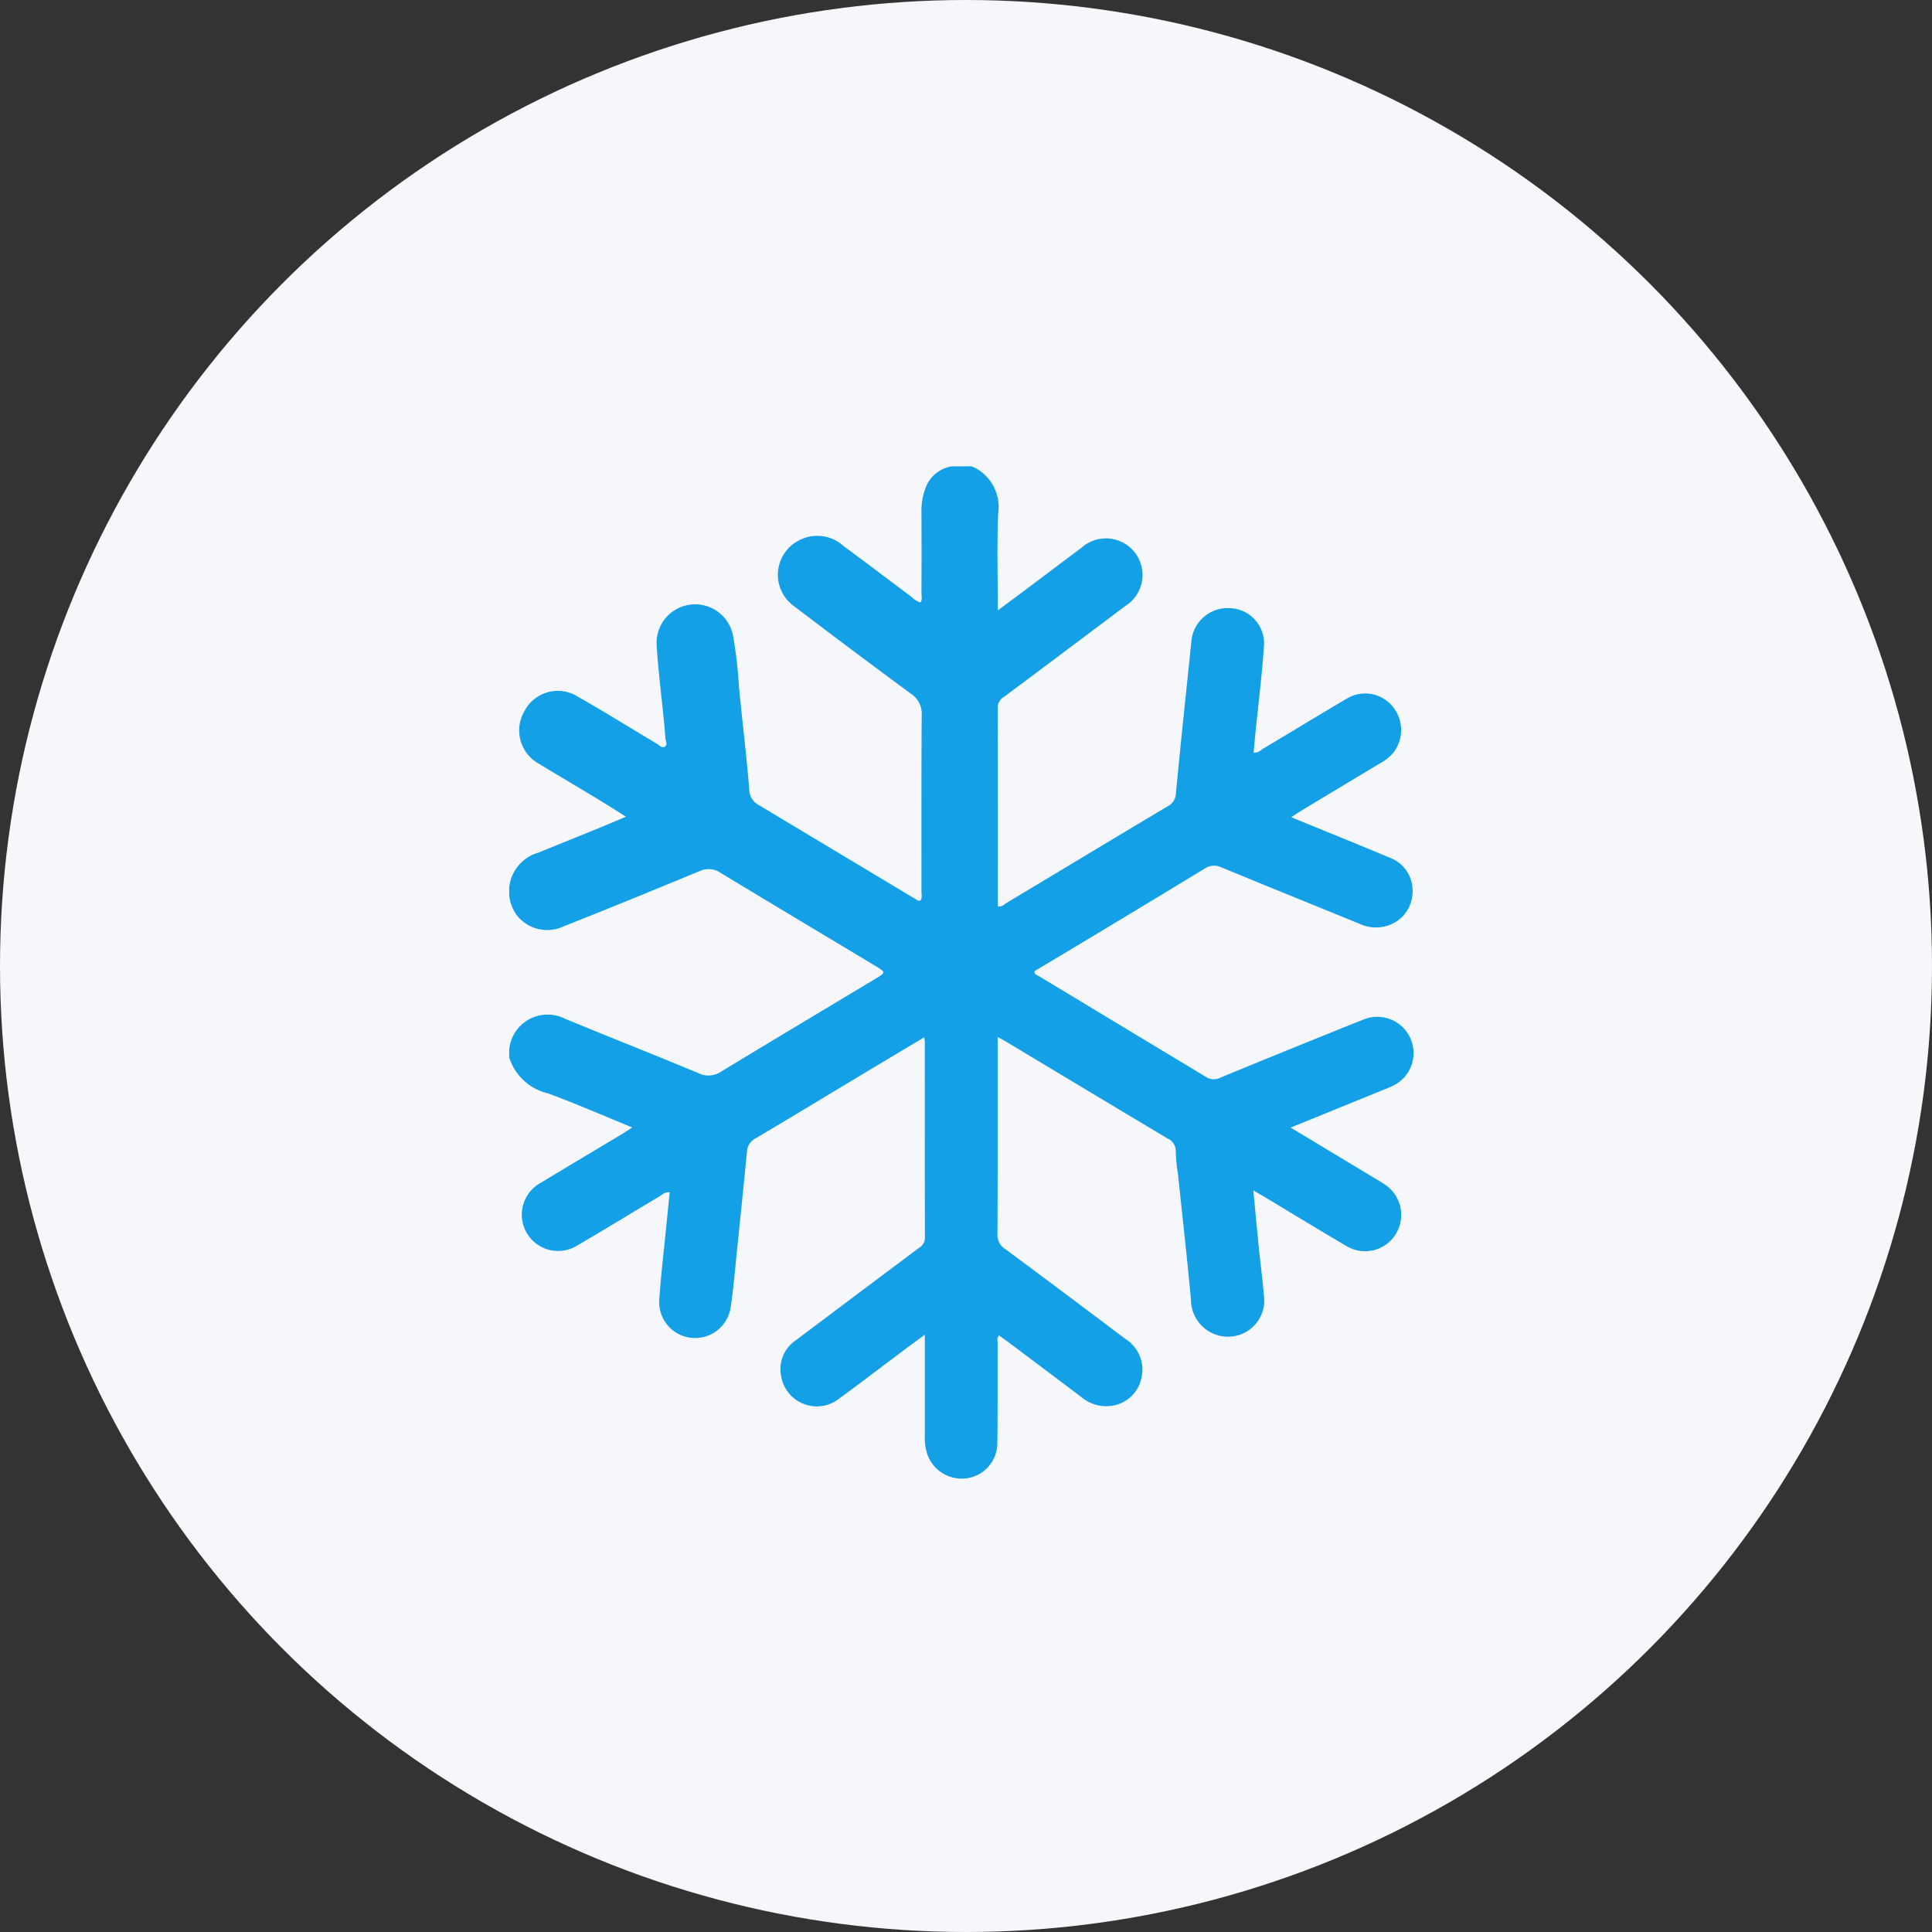 <?xml version="1.0" encoding="UTF-8"?>
<svg xmlns="http://www.w3.org/2000/svg" width="104" height="104" viewBox="0 0 104 104">
  <rect x="0" y="0" width="104" height="104" fill="#333333" stroke="none"/>
  <g id="ser-5" transform="translate(-904 -720.5)">
    <circle id="Elipse_5" data-name="Elipse 5" cx="52" cy="52" r="52" transform="translate(904 720.5)" fill="#f5f7fa"></circle>
    <path id="Trazado_34" data-name="Trazado 34" d="M600.434,9.482a2.374,2.374,0,0,1,1.418,2.556c-.067,1.7-.016,3.4-.016,5.2.642-.479,1.219-.9,1.79-1.333.907-.68,1.81-1.366,2.719-2.042a1.969,1.969,0,1,1,2.347,3.143q-3.246,2.446-6.5,4.872a.676.676,0,0,0-.363.588c.013,3.564.009,7.128.009,10.7.232.054.366-.122.522-.214,2.864-1.714,5.722-3.443,8.59-5.151a.823.823,0,0,0,.475-.722c.256-2.713.55-5.425.827-8.137a1.962,1.962,0,0,1,2.086-1.825,1.9,1.9,0,0,1,1.825,2.064c-.112,1.553-.3,3.1-.459,4.65-.034.35-.065.7-.1,1.057.252.042.386-.131.542-.223,1.487-.883,2.964-1.79,4.456-2.666a1.91,1.91,0,0,1,2.492.417,1.984,1.984,0,0,1,.024,2.494,2.473,2.473,0,0,1-.7.557q-2.136,1.279-4.266,2.566c-.163.1-.321.207-.524.337,1.8.738,3.56,1.447,5.307,2.18a1.886,1.886,0,0,1,1.224,1.921,1.92,1.92,0,0,1-1.286,1.721,2.087,2.087,0,0,1-1.547-.076c-2.479-1.014-4.963-2.017-7.438-3.038a.9.9,0,0,0-.921.062q-4.571,2.781-9.16,5.519c0,.2.17.223.281.29q4.47,2.7,8.938,5.392a.759.759,0,0,0,.776.056q3.833-1.583,7.689-3.123a1.953,1.953,0,1,1,1.493,3.609c-.272.125-.553.227-.831.341L617.6,45.079l4.317,2.6c.241.145.486.287.722.443a1.962,1.962,0,0,1,.638,2.657,1.936,1.936,0,0,1-2.682.669c-1.48-.865-2.94-1.759-4.409-2.643-.163-.1-.33-.19-.595-.343.105,1.1.2,2.109.3,3.116.085.845.2,1.689.268,2.534a1.944,1.944,0,0,1-1.832,2.22,1.994,1.994,0,0,1-2.093-1.992c-.209-2.256-.463-4.507-.7-6.762a10.182,10.182,0,0,1-.12-1.213.715.715,0,0,0-.434-.695q-4.345-2.6-8.681-5.207c-.132-.08-.268-.149-.472-.261v.573c0,3.334.006,6.669-.009,10a.9.9,0,0,0,.406.834c2.164,1.6,4.315,3.216,6.464,4.834a1.958,1.958,0,0,1,.851,2.225,1.9,1.9,0,0,1-1.691,1.4,2.058,2.058,0,0,1-1.522-.49q-1.973-1.488-3.949-2.969c-.152-.114-.31-.223-.472-.341-.145.154-.076.319-.078.464-.007,1.79.007,3.582-.016,5.372a1.916,1.916,0,0,1-1.6,1.846,1.971,1.971,0,0,1-2.16-1.255,2.784,2.784,0,0,1-.143-.992c0-1.79,0-3.579,0-5.478-.47.348-.876.646-1.277.947-1.106.827-2.2,1.67-3.317,2.481a1.945,1.945,0,0,1-3.154-1.279,1.858,1.858,0,0,1,.807-1.848q3.311-2.492,6.627-4.973a.625.625,0,0,0,.319-.553c-.009-3.511-.005-7.021-.007-10.533,0-.065-.016-.131-.031-.25-1.471.881-2.906,1.738-4.339,2.6-1.574.945-3.141,1.9-4.727,2.833a.869.869,0,0,0-.477.738q-.278,2.827-.571,5.654c-.094.914-.169,1.834-.31,2.742a1.934,1.934,0,0,1-3.84-.417c.091-1.342.252-2.679.383-4.017.058-.595.12-1.19.18-1.79-.267-.027-.4.134-.564.23-1.473.874-2.933,1.774-4.413,2.635a1.953,1.953,0,1,1-1.972-3.37c1.467-.887,2.94-1.763,4.409-2.646.163-.1.323-.207.526-.337-1.547-.631-3.031-1.281-4.545-1.839a2.853,2.853,0,0,1-2.08-1.935v-.426a2.075,2.075,0,0,1,3-1.654c2.391.988,4.8,1.932,7.184,2.931a1.23,1.23,0,0,0,1.241-.094c2.77-1.683,5.555-3.343,8.334-5.015.506-.3.506-.33,0-.635-2.793-1.68-5.594-3.35-8.381-5.04a1.147,1.147,0,0,0-1.143-.087c-2.425,1-4.85,2-7.288,2.96a2.073,2.073,0,0,1-2.545-.6,2.147,2.147,0,0,1-.4-1.066v-.424a2.169,2.169,0,0,1,1.567-1.87c1.553-.638,3.118-1.25,4.714-1.932-1.021-.664-2.022-1.255-3.02-1.855-.548-.328-1.1-.648-1.641-.987a2.044,2.044,0,0,1-.8-2.846,2.019,2.019,0,0,1,2.891-.764c1.436.811,2.831,1.69,4.25,2.53.129.076.263.254.421.145s.036-.294.025-.446c-.123-1.661-.368-3.308-.47-4.972a2.076,2.076,0,0,1,4.121-.482,22.426,22.426,0,0,1,.3,2.585c.176,1.886.414,3.767.564,5.657a.936.936,0,0,0,.472.782l8.53,5.117a.224.224,0,0,0,.209.047c.114-.149.056-.332.056-.5,0-3.156-.007-6.312.013-9.468a1.281,1.281,0,0,0-.573-1.161q-3.17-2.334-6.3-4.719a2.076,2.076,0,0,1,.268-3.54,2.1,2.1,0,0,1,2.387.294c1.226.905,2.439,1.828,3.662,2.741a1.292,1.292,0,0,0,.49.31c.112-.165.054-.345.054-.513q.008-2.155,0-4.31a3.445,3.445,0,0,1,.189-1.255,1.791,1.791,0,0,1,1.444-1.251Z" transform="translate(355.876 736.12)" fill="#14a0e6"></path>
  </g>
</svg>

